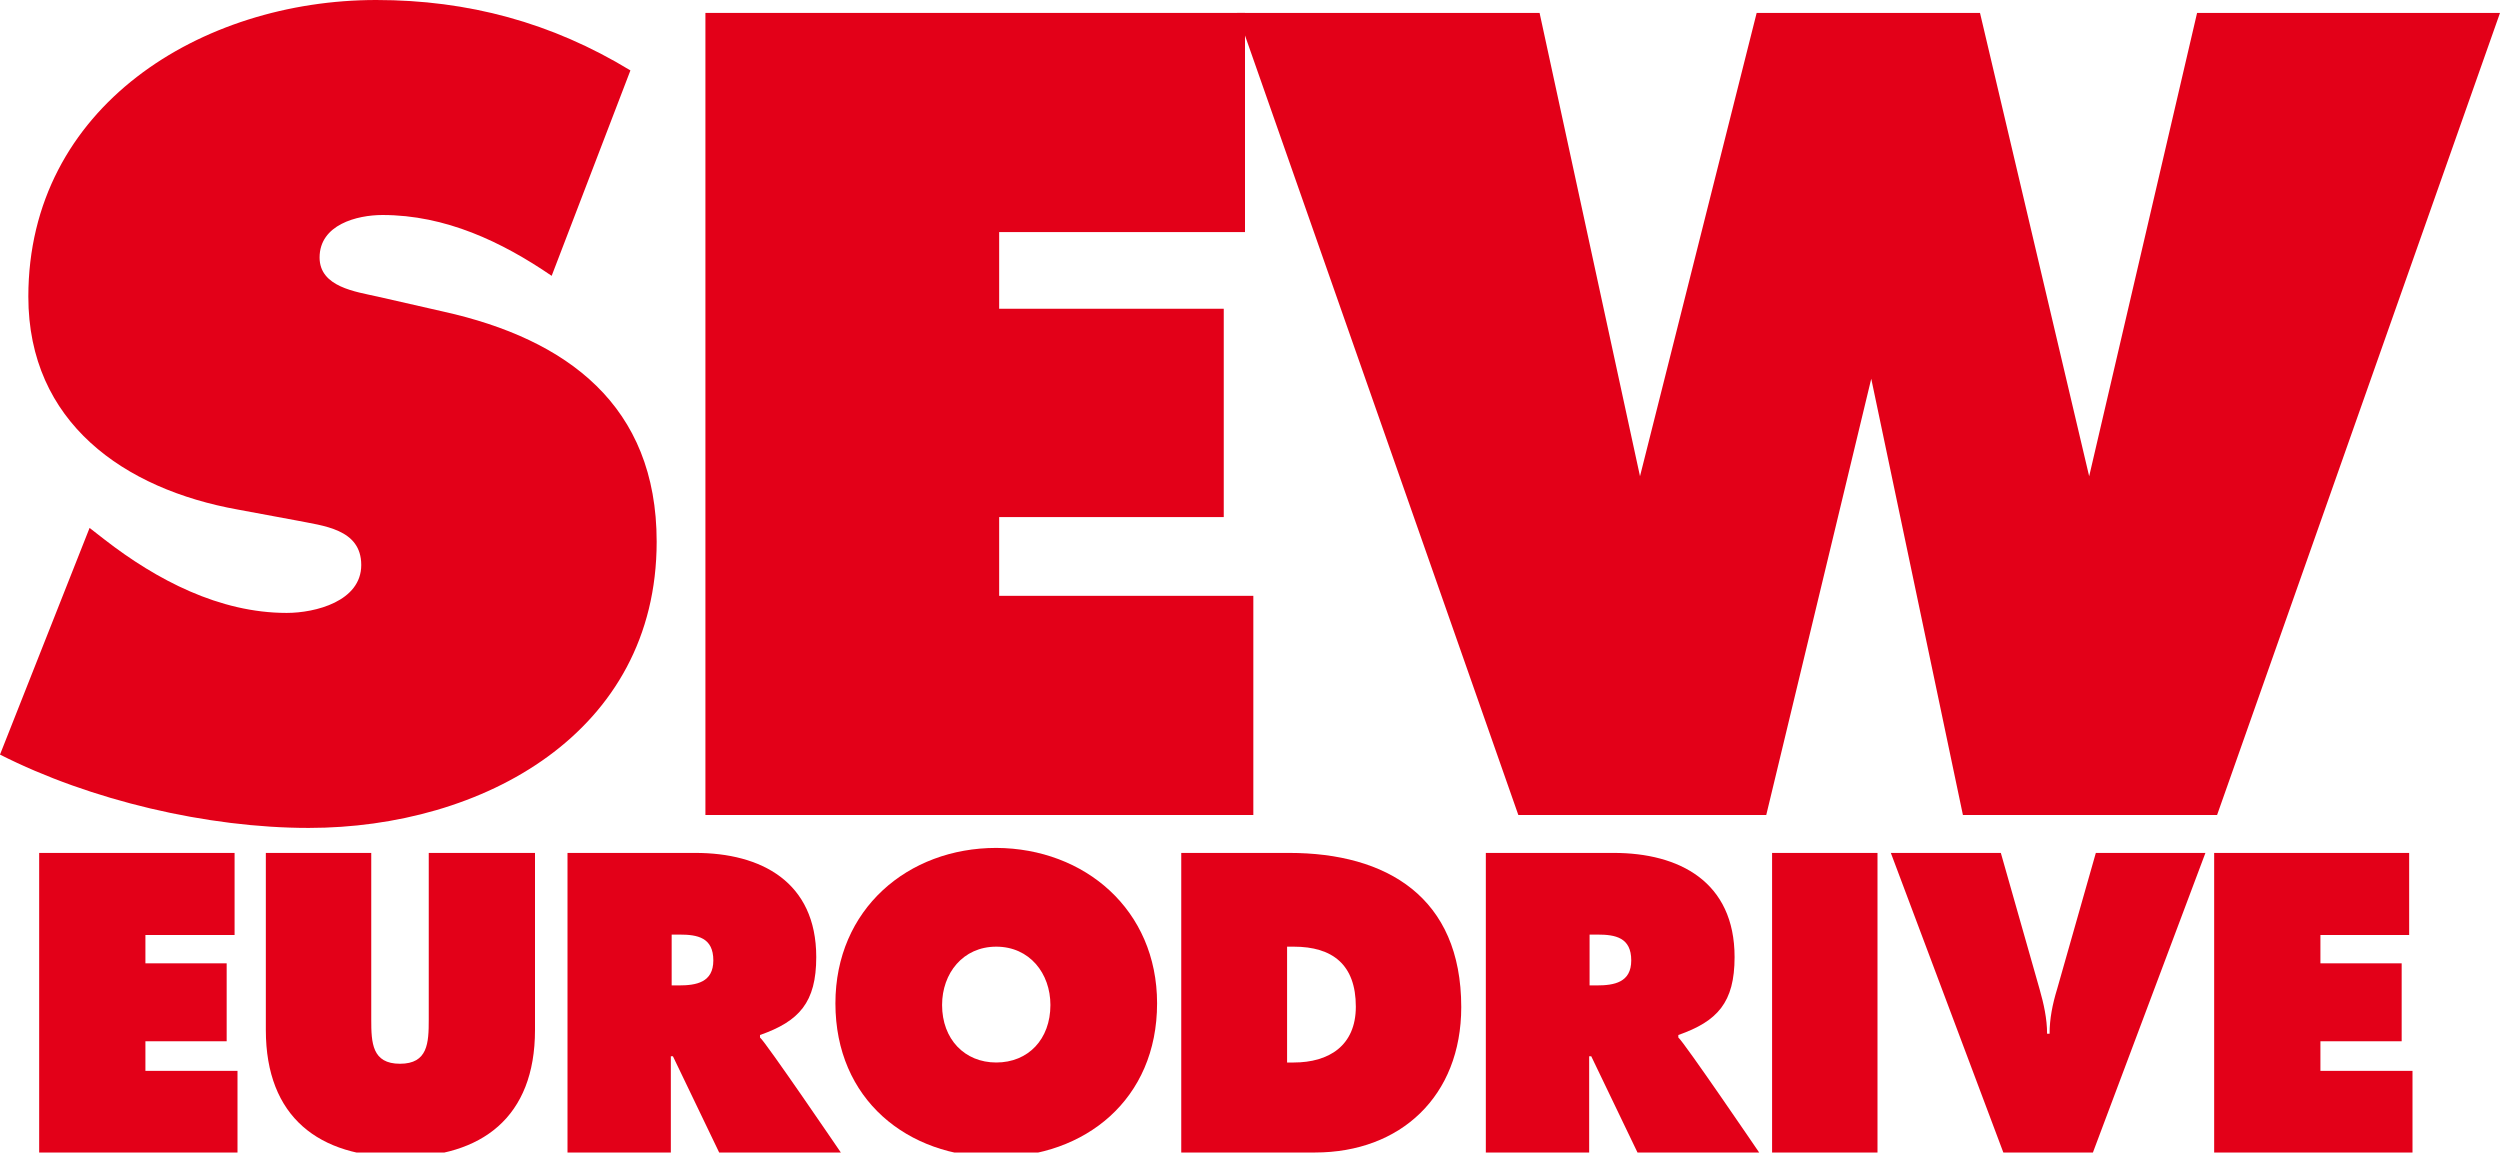 <?xml version="1.0" encoding="utf-8"?>
<!-- Generator: Adobe Illustrator 15.1.0, SVG Export Plug-In . SVG Version: 6.00 Build 0)  -->
<!DOCTYPE svg PUBLIC "-//W3C//DTD SVG 1.1//EN" "http://www.w3.org/Graphics/SVG/1.1/DTD/svg11.dtd">
<svg version="1.1" id="layer" xmlns="http://www.w3.org/2000/svg" x="0px" y="0px"
     width="2478.138px" height="1142.422px" viewBox="82.605 1464.084 2478.138 1142.422"
     enable-background="new 82.605 1464.084 2478.138 1142.422" xml:space="preserve">
<g>
	<polygon fill="#E30018" points="121.429,2309.542 315.136,2309.542 315.136,2390.908 226.749,2390.908 226.749,2418.993 
		307.289,2418.993 307.289,2496.229 226.749,2496.229 226.749,2525.554 318.028,2525.554 318.028,2606.506 121.429,2606.506 	"/>
    <g>
		<path fill="#E30018" d="M612.926,2309.542v175.535c0,86.734-52.867,125.972-133.406,125.972
			c-80.54,0-133.406-39.237-133.406-125.972v-175.535h104.494v165.21c0,23.129,0.826,43.78,28.499,43.78s28.498-20.651,28.498-43.78
			v-165.21H612.926z"/>
        <path fill="#E30018" d="M747.985,2440.884h7.435c17.347,0,34.28-2.892,34.28-24.781c0-22.717-15.694-25.607-33.454-25.607h-7.848
			v50.389H747.985z M645.555,2309.542H771.94c64.845,0,119.777,28.499,119.777,103.256c0,45.02-16.935,63.605-55.759,77.235v2.479
			c5.369,4.13,80.127,113.994,80.127,113.994H795.483l-45.846-95.408h-2.065v95.408h-102.43v-296.964H645.555z"/>
        <path fill="#E30018" d="M1016.449,2460.296c0,33.868,22.303,56.997,53.693,56.997c31.803,0,53.692-23.129,53.692-56.997
			c0-31.39-20.651-57.823-53.692-57.823C1037.101,2402.473,1016.449,2428.906,1016.449,2460.296 M1229.57,2458.644
			c0,95.408-71.453,152.405-159.427,152.405c-87.975,0-159.428-56.997-159.428-152.405c0-93.343,71.866-154.058,159.428-154.058
			C1157.703,2304.999,1229.57,2365.714,1229.57,2458.644"/>
        <path fill="#E30018" d="M1358.433,2517.293h6.608c34.693,0,61.54-16.521,61.54-55.345c0-41.716-23.13-59.476-61.54-59.476h-6.608
			V2517.293z M1253.938,2309.542h106.56c96.647,0,170.579,43.781,170.579,152.819c0,88.387-60.302,144.145-144.972,144.145h-132.58
			v-296.964H1253.938z"/>
        <path fill="#E30018" d="M1657.874,2440.884h7.435c17.347,0,34.28-2.892,34.28-24.781c0-22.717-15.694-25.607-33.454-25.607h-7.848
			v50.389H1657.874z M1555.858,2309.542h126.385c64.845,0,119.777,28.499,119.777,103.256c0,45.02-16.935,63.605-55.759,77.235
			v2.479c5.37,4.13,80.127,113.994,80.127,113.994h-120.603l-45.846-95.408h-2.065v95.408h-102.43v-296.964H1555.858z"/>
	</g>
    <rect x="1839.192" y="2309.542" fill="#E30018" width="104.494" height="296.964"/>
    <g>
		<path fill="#E30018" d="M2268.736,2309.542l-111.517,296.964h-88.8l-111.517-296.964h109.038l38.411,135.059
			c4.131,14.456,7.435,29.325,7.435,44.194h2.479c0-14.869,2.891-29.325,7.435-44.194l38.41-135.059H2268.736z"/>
	</g>
    <polygon fill="#E30018" points="2277.408,2309.542 2470.703,2309.542 2470.703,2390.908 2382.73,2390.908 2382.73,2418.993
		2463.27,2418.993 2463.27,2496.229 2382.73,2496.229 2382.73,2525.554 2474.008,2525.554 2474.008,2606.506 2277.408,2606.506 	"/>
    <g>
		<path fill="#E30018" d="M171.405,1987.385l14.869,11.564c51.628,40.063,113.994,72.691,180.49,72.691
			c28.499,0,73.932-11.564,73.932-47.497c0-35.934-37.998-38.824-64.432-44.193l-57.823-10.739
			c-112.755-20.237-207.751-86.321-207.751-211.055c0-188.751,171.818-294.072,344.875-294.072
			c90.864,0,173.882,22.304,251.943,69.801l-78.062,203.62c-49.563-33.867-105.32-60.301-167.687-60.301
			c-25.195,0-62.367,9.499-62.367,42.128c0,29.325,35.934,33.868,57.823,38.824l65.258,14.869
			c122.255,27.26,211.055,92.93,211.055,227.988c0,189.991-173.057,283.747-344.874,283.747c-100.364,0-216.424-27.26-306.05-72.692
			L171.405,1987.385z"/>
	</g>
    <polygon fill="#E30018" points="781.853,1476.888 1316.717,1476.888 1316.717,1694.138 1073.033,1694.138 1073.033,1770.134
		1295.653,1770.134 1295.653,1976.646 1073.033,1976.646 1073.033,2054.707 1324.978,2054.707 1324.978,2271.957 781.853,2271.957 	
		"/>
    <polygon fill="#E30018" points="1608.725,1476.888 1708.263,1936.17 1823.909,1476.888 2045.289,1476.888 2153.502,1936.17
		2260.475,1476.888 2560.742,1476.888 2280.3,2271.957 2028.356,2271.957 1937.49,1839.522 1833.408,2271.957 1587.66,2271.957 
		1308.869,1476.888 	"/>
</g>
</svg>
